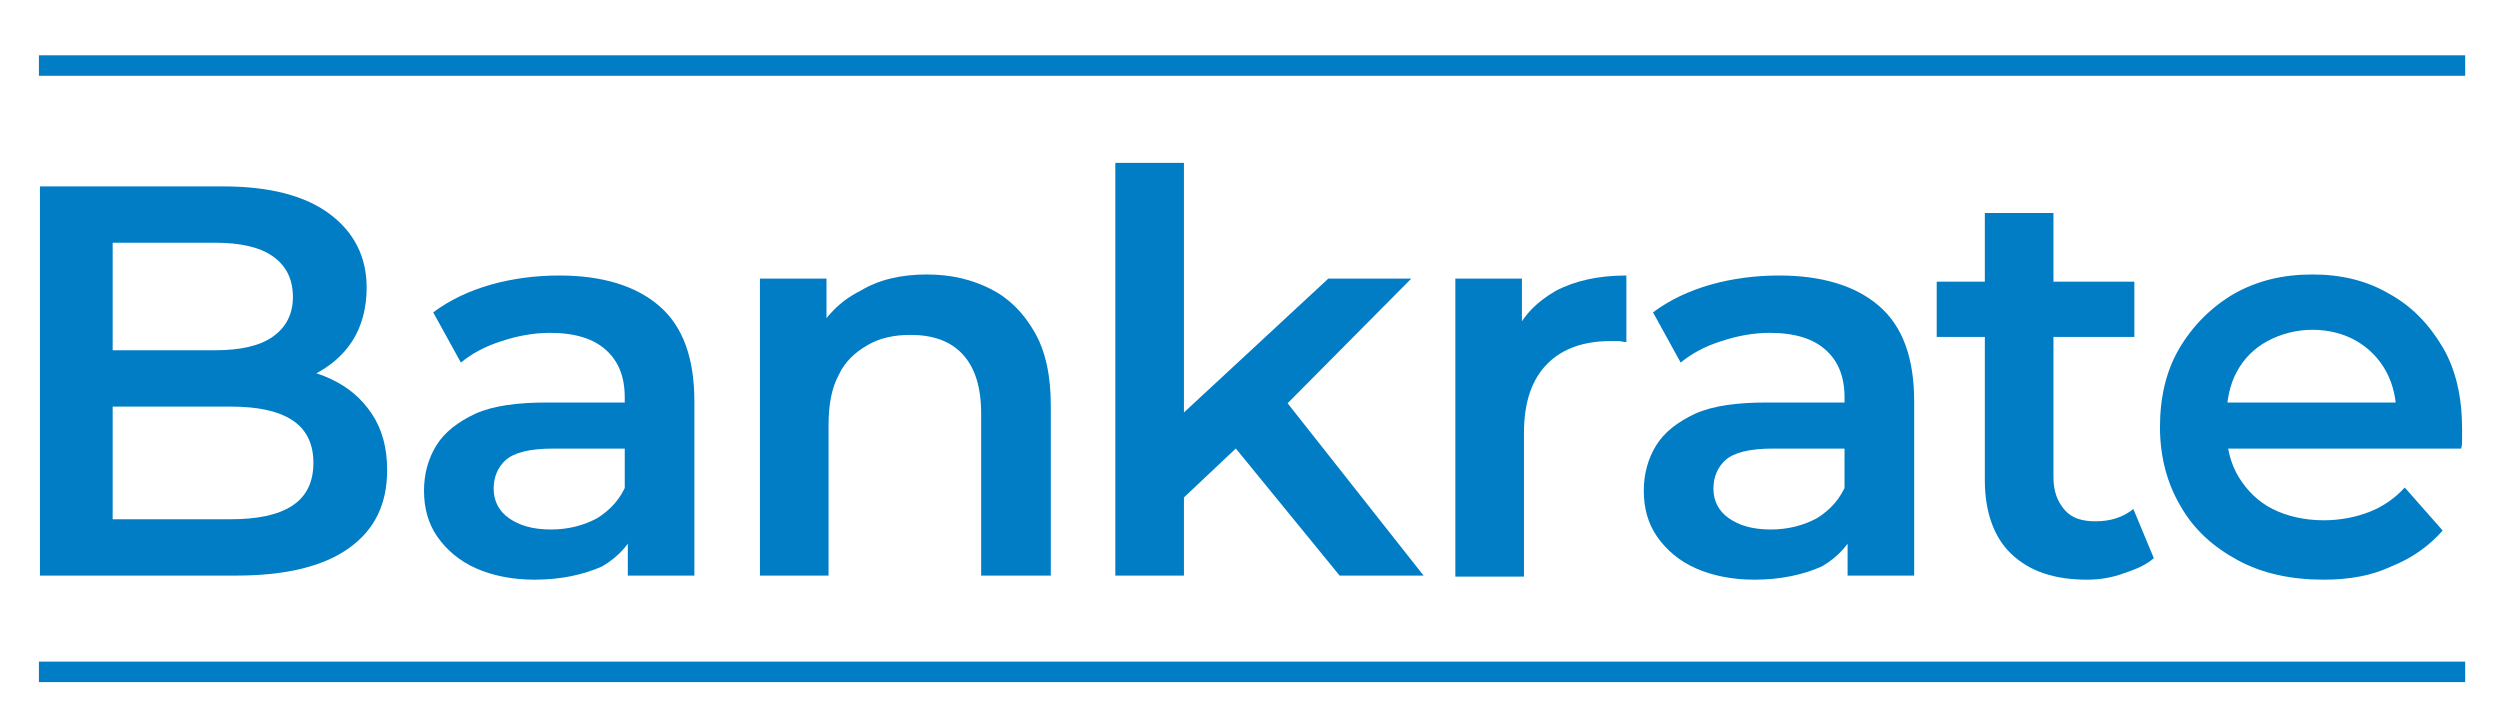 <svg xmlns="http://www.w3.org/2000/svg" xmlns:xlink="http://www.w3.org/1999/xlink" id="Layer_1" x="0px" y="0px" viewBox="0 0 244.1 71.1" style="enable-background:new 0 0 244.1 71.1;" xml:space="preserve"><style type="text/css">	.st0{fill:#007DC5;}</style><g>	<path class="st0" d="M3.9,56.2v-38h17.9c4.5,0,8,0.9,10.4,2.7s3.6,4.2,3.6,7.2c0,2-0.5,3.8-1.4,5.2c-0.9,1.4-2.2,2.5-3.8,3.3  c-1.6,0.8-3.3,1.2-5.1,1.2l1-2c2.1,0,4.1,0.4,5.8,1.2c1.7,0.8,3,1.9,4,3.4c1,1.5,1.5,3.3,1.5,5.5c0,3.3-1.2,5.8-3.7,7.6  c-2.5,1.8-6.2,2.7-11,2.7H3.9z M11,50.7h11.5c2.6,0,4.6-0.4,6-1.3c1.4-0.9,2.1-2.3,2.1-4.2c0-1.9-0.7-3.3-2.1-4.2  c-1.4-0.9-3.4-1.3-6-1.3h-12v-5.5H21c2.4,0,4.3-0.4,5.6-1.3c1.3-0.9,2-2.2,2-3.9c0-1.8-0.7-3.1-2-4c-1.3-0.9-3.2-1.3-5.6-1.3H11  V50.7z"></path>	<path class="st0" d="M52.2,56.6c-2.2,0-4.1-0.4-5.7-1.1s-2.9-1.8-3.8-3.1c-0.9-1.3-1.3-2.8-1.3-4.5c0-1.6,0.4-3.1,1.2-4.4  c0.8-1.3,2.1-2.3,3.8-3.1c1.8-0.8,4.1-1.1,7.1-1.1h8.4v4.5H54c-2.3,0-3.8,0.4-4.6,1.1c-0.8,0.7-1.2,1.7-1.2,2.8  c0,1.2,0.5,2.2,1.5,2.9s2.3,1.1,4.1,1.1c1.7,0,3.2-0.4,4.5-1.1c1.3-0.8,2.3-1.9,2.9-3.4l1.1,4.1c-0.7,1.7-1.8,3-3.5,4  C57,56.1,54.8,56.6,52.2,56.6z M61.3,56.2v-5.9L61,49.1V38.8c0-2-0.6-3.5-1.8-4.6c-1.2-1.1-3-1.7-5.5-1.7c-1.6,0-3.2,0.3-4.7,0.8  c-1.6,0.5-2.9,1.2-4,2.1l-2.7-4.9c1.6-1.2,3.5-2.1,5.6-2.7c2.1-0.6,4.4-0.9,6.7-0.9c4.2,0,7.5,1,9.8,3c2.3,2,3.4,5.1,3.4,9.3v17  H61.3z"></path>	<path class="st0" d="M90.5,26.8c2.4,0,4.4,0.5,6.2,1.4c1.8,0.9,3.2,2.3,4.3,4.2c1.1,1.9,1.6,4.3,1.6,7.2v16.6h-6.8V40.4  c0-2.6-0.6-4.5-1.8-5.8c-1.2-1.3-2.9-1.9-5.1-1.9c-1.6,0-3,0.3-4.2,1c-1.2,0.7-2.2,1.6-2.8,2.9c-0.7,1.3-1,2.9-1,4.9v14.7h-6.7v-29  h6.5v7.9l-1.1-2.4c1-1.8,2.4-3.3,4.4-4.3C85.8,27.3,88,26.8,90.5,26.8z"></path>	<path class="st0" d="M108.9,56.2V15.9h6.7v40.3H108.9z M114.4,49.7l0.2-8.5l15.1-14h8.1L125,40.1l-3.6,3L114.4,49.7z M130.8,56.2  l-10.7-13.1l4.3-5.4L139,56.2H130.8z"></path>	<path class="st0" d="M142.1,56.2v-29h6.5v8l-0.8-2.3c0.8-2,2.2-3.4,4.1-4.5c1.9-1,4.2-1.5,6.9-1.5v6.5c-0.3,0-0.5-0.1-0.8-0.1  c-0.3,0-0.5,0-0.7,0c-2.6,0-4.7,0.7-6.2,2.2c-1.5,1.5-2.3,3.7-2.3,6.8v14H142.1z"></path>	<path class="st0" d="M171.3,56.6c-2.2,0-4.1-0.4-5.7-1.1s-2.9-1.8-3.8-3.1c-0.9-1.3-1.3-2.8-1.3-4.5c0-1.6,0.4-3.1,1.2-4.4  c0.8-1.3,2.1-2.3,3.8-3.1c1.8-0.8,4.1-1.1,7.1-1.1h8.4v4.5h-7.9c-2.3,0-3.8,0.4-4.6,1.1c-0.8,0.7-1.2,1.7-1.2,2.8  c0,1.2,0.5,2.2,1.5,2.9s2.3,1.1,4.1,1.1c1.7,0,3.2-0.4,4.5-1.1c1.3-0.8,2.3-1.9,2.9-3.4l1.1,4.1c-0.7,1.7-1.8,3-3.5,4  C176.1,56.1,173.9,56.6,171.3,56.6z M180.4,56.2v-5.9l-0.3-1.2V38.8c0-2-0.6-3.5-1.8-4.6c-1.2-1.1-3-1.7-5.5-1.7  c-1.6,0-3.2,0.3-4.7,0.8c-1.6,0.5-2.9,1.2-4,2.1l-2.7-4.9c1.6-1.2,3.5-2.1,5.6-2.7c2.1-0.6,4.4-0.9,6.7-0.9c4.2,0,7.5,1,9.8,3  c2.3,2,3.4,5.1,3.4,9.3v17H180.4z"></path>	<path class="st0" d="M189.1,32.9v-5.4h19.3v5.4H189.1z M203.8,56.6c-3.2,0-5.6-0.8-7.4-2.5c-1.7-1.6-2.6-4.1-2.6-7.2V20.8h6.7v25.8  c0,1.4,0.4,2.4,1.1,3.2c0.7,0.8,1.7,1.1,3,1.1c1.5,0,2.7-0.4,3.7-1.2l2,4.8c-0.8,0.7-1.8,1.1-3,1.5C206.2,56.4,205,56.6,203.8,56.6  z"></path>	<path class="st0" d="M226.9,56.6c-3.2,0-6-0.6-8.4-1.9c-2.4-1.3-4.3-3-5.6-5.3c-1.3-2.2-2-4.8-2-7.7c0-2.9,0.6-5.5,1.9-7.7  c1.3-2.2,3.1-4,5.3-5.3c2.3-1.3,4.8-1.9,7.7-1.9c2.8,0,5.3,0.6,7.5,1.9c2.2,1.2,3.9,3,5.2,5.2c1.3,2.2,1.9,4.9,1.9,8  c0,0.3,0,0.6,0,0.9c0,0.4,0,0.7-0.1,1h-24.2v-4.5h20.6l-2.7,1.4c0-1.6-0.3-3.1-1-4.4c-0.7-1.3-1.7-2.3-2.9-3  c-1.2-0.7-2.7-1.1-4.3-1.1c-1.6,0-3.1,0.4-4.4,1.1c-1.3,0.7-2.3,1.7-3,3c-0.7,1.3-1,2.8-1,4.5V42c0,1.7,0.4,3.3,1.2,4.6  c0.8,1.3,1.9,2.4,3.3,3.1c1.4,0.7,3.1,1.1,5,1.1c1.6,0,3.1-0.3,4.4-0.8c1.3-0.5,2.5-1.3,3.5-2.4l3.7,4.2c-1.3,1.5-3,2.7-5,3.5  C231.6,56.2,229.4,56.6,226.9,56.6z"></path></g><g>	<rect x="3.8" y="64.6" class="st0" width="236.9" height="2"></rect></g><g>	<rect x="3.8" y="5.4" class="st0" width="236.9" height="2"></rect></g></svg>
